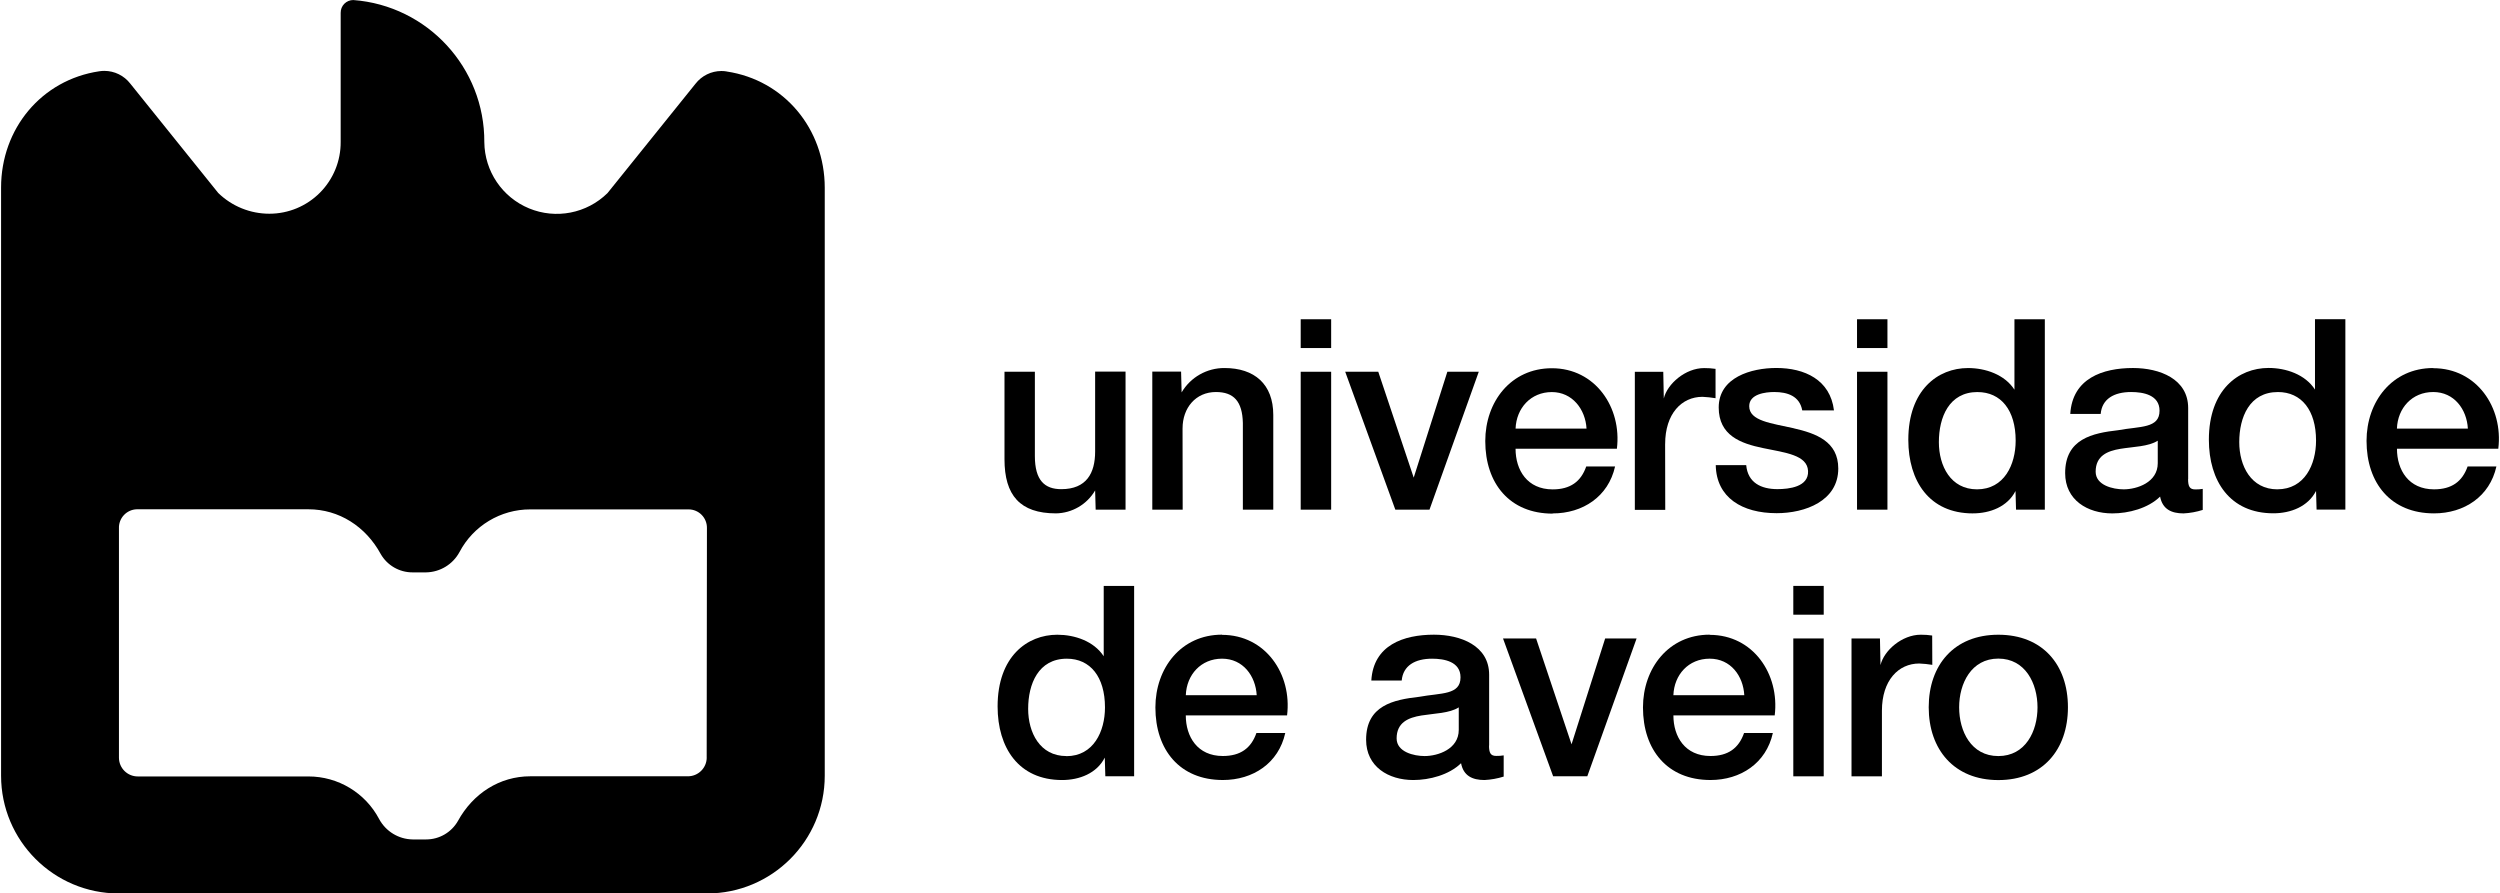 <?xml version="1.0" encoding="UTF-8"?>
<!DOCTYPE svg PUBLIC "-//W3C//DTD SVG 1.1//EN" "http://www.w3.org/Graphics/SVG/1.1/DTD/svg11.dtd">
<!-- Creator: CorelDRAW (Evaluation Version) -->
<svg xmlns="http://www.w3.org/2000/svg" xml:space="preserve" width="1.802in" height="0.644in" version="1.1" style="shape-rendering:geometricPrecision; text-rendering:geometricPrecision; image-rendering:optimizeQuality; fill-rule:evenodd; clip-rule:evenodd"
viewBox="0 0 1603.2 573.46"
 xmlns:xlink="http://www.w3.org/1999/xlink"
 xmlns:xodm="http://www.corel.com/coreldraw/odm/2003">
 <defs>
  <style type="text/css">
   <![CDATA[
    .fil0 {fill:black;fill-rule:nonzero}
   ]]>
  </style>
 </defs>
 <g id="Layer_x0020_1">

  <g id="logo-ua-branco.svg">
   <g id="Page-1">
    <g id="logo_mobile">
     <path id="Shape" class="fil0" d="M452.9 486.35c-0.09,6.62 -5.5,11.94 -12.12,11.91l-101.11 0c-19.73,0 -36.83,11.1 -46.45,28.67 -4.17,7.32 -11.94,11.85 -20.36,11.86l-8.79 0c-8.96,-0.17 -17.13,-5.15 -21.4,-13.03 -8.87,-16.87 -26.37,-27.42 -45.43,-27.4l-109.48 0c-6.63,0.03 -12.04,-5.29 -12.12,-11.91l0 -147.27c-0.13,-3.15 0.99,-6.22 3.14,-8.53 2.14,-2.31 5.12,-3.67 8.27,-3.77l110.16 0c19.73,0 36.86,11.11 46.42,28.67 4.18,7.33 11.97,11.84 20.41,11.83l8.78 0c8.96,-0.17 17.14,-5.15 21.4,-13.04 8.88,-16.87 26.38,-27.42 45.43,-27.39l101.66 0c3.14,0.01 6.15,1.28 8.35,3.52 2.2,2.24 3.42,5.27 3.38,8.41l-0.16 147.46zm12.72 -440.51c-1.09,-0.17 -2.19,-0.26 -3.29,-0.26 -6.51,0.01 -12.64,3.02 -16.63,8.16l-56.51 70.22c-13.3,13.06 -33.11,16.91 -50.34,9.78 -17.22,-7.13 -28.51,-23.85 -28.7,-42.49 0.26,-47.77 -36.46,-87.61 -84.09,-91.23 -2.17,-0.01 -4.25,0.86 -5.78,2.4 -1.52,1.54 -2.36,3.64 -2.33,5.81l0 58.99 0 23.85c0.09,12.2 -4.69,23.92 -13.28,32.58 -8.59,8.66 -20.27,13.53 -32.47,13.53 -12.27,0.01 -24.05,-4.77 -32.84,-13.32l-56.46 -70.2c-3.99,-5.15 -10.14,-8.16 -16.66,-8.16 -1.1,0 -2.2,0.09 -3.28,0.26 -37.02,5.53 -62.98,36.81 -62.98,74.63l0 377.49c0,41.75 33.84,75.59 75.59,75.59l377.49 0c41.75,0 75.59,-33.84 75.59,-75.59l0 -377.36c0,-37.82 -26.06,-69.13 -62.98,-74.63l-0.08 -0.05z"/>
     <rect id="Rectangle-path" class="fil0" x="1191.22" y="238.61" width="19.52" height="88.52"/>
     <path id="Shape_0" class="fil0" d="M683.71 485.28c-16.97,0 -24.5,-15.09 -24.5,-30.31 0,-15.9 6.49,-32.19 24.84,-32.19 15.04,0 24.47,11.65 24.47,31.28 0,15.4 -7.35,31.28 -24.79,31.28l-0.03 -0.05zm24.01 -64.04c-6.33,-9.75 -18.66,-13.84 -29.8,-13.84 -19.34,0 -38.32,14.02 -38.32,46.03 0,26.51 13.5,47.23 41.39,47.23 11.13,0 22.26,-4.27 27.4,-14.39l0.36 11.99 18.48 0 0 -122.17 -19.52 0 0 45.14z"/>
     <g>
      <path id="Shape_1" class="fil0" d="M995.34 251.65c13.19,0 21.58,11.11 22.26,23.46l-45.54 0c0.5,-13.17 9.78,-23.46 23.28,-23.46l0 0zm0.52 77.89c19.34,0 35.76,-10.79 40.06,-30.13l-18.51 0c-3.41,9.77 -10.27,14.7 -21.56,14.7 -16.26,0 -23.8,-12.3 -23.8,-26.07l65.04 0c3.26,-26.51 -13.87,-51.69 -41.71,-51.69 -26.38,0 -42.77,21.56 -42.77,46.76 0,27.19 15.64,46.56 43.29,46.56l-0.05 -0.13zm0 0l0 0 0 0z"/>
     </g>
     <path id="Shape_2" class="fil0" d="M1068.06 285.01c0,-19.5 10.61,-30.31 23.96,-30.31 2.81,0.13 5.62,0.42 8.39,0.89l0 -18.84c-2.43,-0.35 -4.89,-0.52 -7.35,-0.5 -11.97,0 -23.62,10.11 -25.86,19.5l-0.34 -17.1 -18.25 0 0 88.62 19.52 0 -0.08 -42.25z"/>
     <path id="Shape_3" class="fil0" d="M758.32 274.9c0,-13.03 8.39,-23.28 21.42,-23.28 11.45,0 16.95,5.99 17.28,19.84l0 55.68 19.52 0 0 -60.79c0,-19.86 -12.17,-30.13 -31.28,-30.13 -11.32,-0.07 -21.82,5.89 -27.55,15.64l-0.34 -13.34 -18.48 0 0 88.62 19.5 0 -0.08 -52.24z"/>
     <g>
      <path id="Shape_4" class="fil0" d="M677.02 329.51c10.39,-0.16 19.94,-5.75 25.18,-14.73l0.34 12.33 19.18 0 0 -88.62 -19.52 0 0 51.35c0,13.71 -5.47,24.13 -21.74,24.13 -10.63,0 -16.94,-5.63 -16.94,-21.22l0 -54.14 -19.5 0 0 56.15c0,23.12 9.93,34.75 33.03,34.75l-0.03 0zm0 0l0 0 0 0z"/>
     </g>
     <rect id="Rectangle-path_5" class="fil0" x="1191.22" y="204.91" width="19.52" height="18.48"/>
     <g>
      <path id="Shape_6" class="fil0" d="M1268.56 251.65c15.04,0 24.48,11.63 24.48,31.15 0,15.43 -7.35,31.28 -24.81,31.28 -16.95,0 -24.48,-15.04 -24.48,-30.29 0,-15.95 6.49,-32.16 24.84,-32.16l-0.03 0.02zm-3.02 77.86c11.13,0 22.26,-4.3 27.4,-14.36l0.34 11.99 18.48 0 0 -122.22 -19.5 0 0 45.2c-6.33,-9.78 -18.67,-13.89 -29.8,-13.89 -19.34,0 -38.32,14.05 -38.32,46.06 0,26.51 13.5,47.23 41.39,47.23z"/>
     </g>
     <polygon id="Shape_7" class="fil0" points="916.8,327.14 948.44,238.61 928.27,238.61 906.68,306.57 883.93,238.61 862.71,238.61 894.88,327.14 "/>
     <path id="Shape_8" class="fil0" d="M1239.47 407.91c-2.43,-0.36 -4.89,-0.54 -7.35,-0.52 -11.99,0 -23.62,10.09 -25.83,19.5l-0.36 -17.1 -18.25 0 0 88.49 19.52 0 0 -42.12c0,-19.5 10.61,-30.29 23.95,-30.29 2.81,0.11 5.62,0.4 8.39,0.86l-0.08 -18.82z"/>
     <g>
      <path id="Shape_9" class="fil0" d="M1281.91 485.28c-17.44,0 -25.15,-15.93 -25.15,-31.28 0,-15.35 7.82,-31.28 25.15,-31.28 17.33,0 25.15,15.93 25.15,31.28 0,15.35 -7.69,31.28 -25.15,31.28l0 0zm0 -77.88c-28.41,0 -44.68,19.5 -44.68,46.55 0,27.06 16.27,46.74 44.68,46.74 28.41,0 44.68,-19.5 44.68,-46.74 0,-27.24 -16.24,-46.55 -44.68,-46.55z"/>
     </g>
     <path id="Shape_10" class="fil0" d="M760.4 446.23c0.49,-13.17 9.75,-23.46 23.25,-23.46 13.51,0 21.56,11.13 22.26,23.46l-45.51 0zm23.25 -38.87c-26.38,0 -42.77,21.56 -42.77,46.71 0,27.24 15.64,46.58 43.29,46.58 19.37,0 35.79,-10.79 40.06,-30.16l-18.51 0c-3.41,9.77 -10.27,14.75 -21.58,14.75 -16.24,0 -23.75,-12.33 -23.75,-26.07l65.01 0c3.26,-26.53 -13.87,-51.69 -41.71,-51.69l-0.05 -0.13z"/>
     <rect id="Rectangle-path_11" class="fil0" x="1150.32" y="376.06" width="19.52" height="18.48"/>
     <path id="Shape_12" class="fil0" d="M1537.75 275.08c0.49,-13.19 9.75,-23.46 23.28,-23.46 13.53,0 21.56,11.13 22.26,23.46l-45.54 0zm23.28 -38.86c-26.38,0 -42.78,21.56 -42.78,46.73 0,27.21 15.64,46.56 43.3,46.56 19.37,0 35.79,-10.79 40.06,-30.13l-18.48 0c-3.42,9.75 -10.27,14.7 -21.58,14.7 -16.24,0 -23.77,-12.33 -23.77,-26.06l65.04 0c3.26,-26.53 -13.87,-51.69 -41.71,-51.69l-0.08 -0.11z"/>
     <path id="Shape_13" class="fil0" d="M1461.03 314.08c-16.94,0 -24.48,-15.04 -24.48,-30.29 0,-15.95 6.49,-32.16 24.84,-32.16 15.04,0 24.45,11.62 24.45,31.15 0,15.43 -7.35,31.28 -24.81,31.28l0 0.02zm24.14 -64.02c-6.33,-9.78 -18.67,-13.89 -29.8,-13.89 -19.34,0 -38.32,14.05 -38.32,46.06 0,26.51 13.5,47.23 41.39,47.23 11.13,0 22.26,-4.3 27.4,-14.36l0.34 11.99 18.48 0 0 -122.2 -19.5 0 0 45.17z"/>
     <path id="Shape_14" class="fil0" d="M1384.24 297.32c0,12.33 -13.32,16.76 -21.9,16.76 -6.86,0 -17.96,-2.61 -17.96,-11.31 0,-10.24 7.53,-13.32 15.9,-14.7 8.37,-1.38 17.96,-1.38 23.96,-5.21l0 14.47zm19.52 10.11l0 -45.54c0,-18.64 -18.25,-25.68 -35.42,-25.68 -19.5,0 -38.87,6.67 -40.25,29.46l19.52 0c0.83,-9.6 8.55,-14.05 19.52,-14.05 7.82,0 18.25,1.88 18.25,11.99 0,11.47 -12.51,9.93 -26.51,12.51 -16.45,1.88 -34.07,5.48 -34.07,27.55 0,17.28 14.36,25.86 30.29,25.86 10.43,0 22.94,-3.26 30.65,-10.79 1.54,8.05 7.2,10.79 15.04,10.79 4.19,-0.21 8.33,-0.96 12.33,-2.24l0 -13.5c-1.58,0.26 -3.19,0.37 -4.8,0.34 -3.57,0 -4.61,-1.88 -4.61,-6.67l0.05 -0.02z"/>
     <g>
      <path id="Shape_15" class="fil0" d="M1150.69 274.9c-14.36,-3.26 -28.67,-4.64 -28.67,-14.21 0,-7.82 10.43,-9.07 16.08,-9.07 8.55,0 16.27,2.61 17.96,11.78l20.36 0c-2.4,-19.68 -18.85,-27.21 -36.99,-27.21 -16.08,0 -36.99,6 -36.99,25.34 0,17.96 14.05,23.1 28.44,26.07 14.39,2.97 28.41,4.43 28.91,14.7 0.49,10.27 -12.3,11.65 -19.68,11.65 -10.43,0 -19,-4.09 -20.02,-15.4l-19.55 0c0.36,20.85 16.94,30.84 39.1,30.84 18.25,0 39.54,-7.82 39.54,-28.67 0,-17.44 -14.39,-22.57 -28.67,-25.83l0.18 0.02zm0 0l0 0 0 0z"/>
     </g>
     <path id="Shape_16" class="fil0" d="M935.59 468.49c0,12.33 -13.34,16.78 -21.92,16.78 -6.86,0 -17.96,-2.61 -17.96,-11.31 0,-10.27 7.53,-13.37 15.93,-14.73 8.39,-1.36 17.96,-1.38 23.95,-5.21l0 14.47zm19.5 10.09l0 -45.51c0,-18.66 -18.25,-25.7 -35.43,-25.7 -19.5,0 -38.86,6.67 -40.19,29.43l19.5 0c0.86,-9.56 8.55,-14.02 19.5,-14.02 7.82,0 18.25,1.88 18.25,11.96 0,11.47 -12.51,9.93 -26.53,12.51 -16.42,1.87 -34.07,5.47 -34.07,27.55 0,17.31 14.36,25.86 30.29,25.86 10.43,0 22.94,-3.28 30.65,-10.79 1.54,8.05 7.2,10.79 15.06,10.79 4.18,-0.22 8.31,-0.96 12.3,-2.21l0 -13.61c-1.58,0.26 -3.19,0.37 -4.8,0.34 -3.59,0 -4.61,-1.9 -4.61,-6.69l0.08 0.1z"/>
     <rect id="Rectangle-path_17" class="fil0" x="834.14" y="204.91" width="19.55" height="18.48"/>
     <rect id="Rectangle-path_18" class="fil0" x="834.14" y="238.61" width="19.55" height="88.52"/>
     <rect id="Rectangle-path_19" class="fil0" x="1150.32" y="409.79" width="19.52" height="88.49"/>
     <polygon id="Shape_20" class="fil0" points="1007.98,477.74 985.22,409.79 964,409.79 996.17,498.26 1018.09,498.26 1049.74,409.79 1029.56,409.79 "/>
     <path id="Shape_21" class="fil0" d="M1073.35 446.23c0.49,-13.17 9.72,-23.46 23.28,-23.46 13.55,0 21.56,11.13 22.23,23.46l-45.51 0zm23.28 -38.87c-26.35,0 -42.8,21.56 -42.8,46.71 0,27.24 15.64,46.58 43.32,46.58 19.34,0 35.77,-10.79 40.04,-30.16l-18.48 0c-3.42,9.77 -10.24,14.75 -21.56,14.75 -16.29,0 -23.79,-12.33 -23.79,-26.07l65.03 0c3.23,-26.53 -13.87,-51.69 -41.7,-51.69l-0.05 -0.13z"/>
    </g>
   </g>
  </g>
 </g>
</svg>
